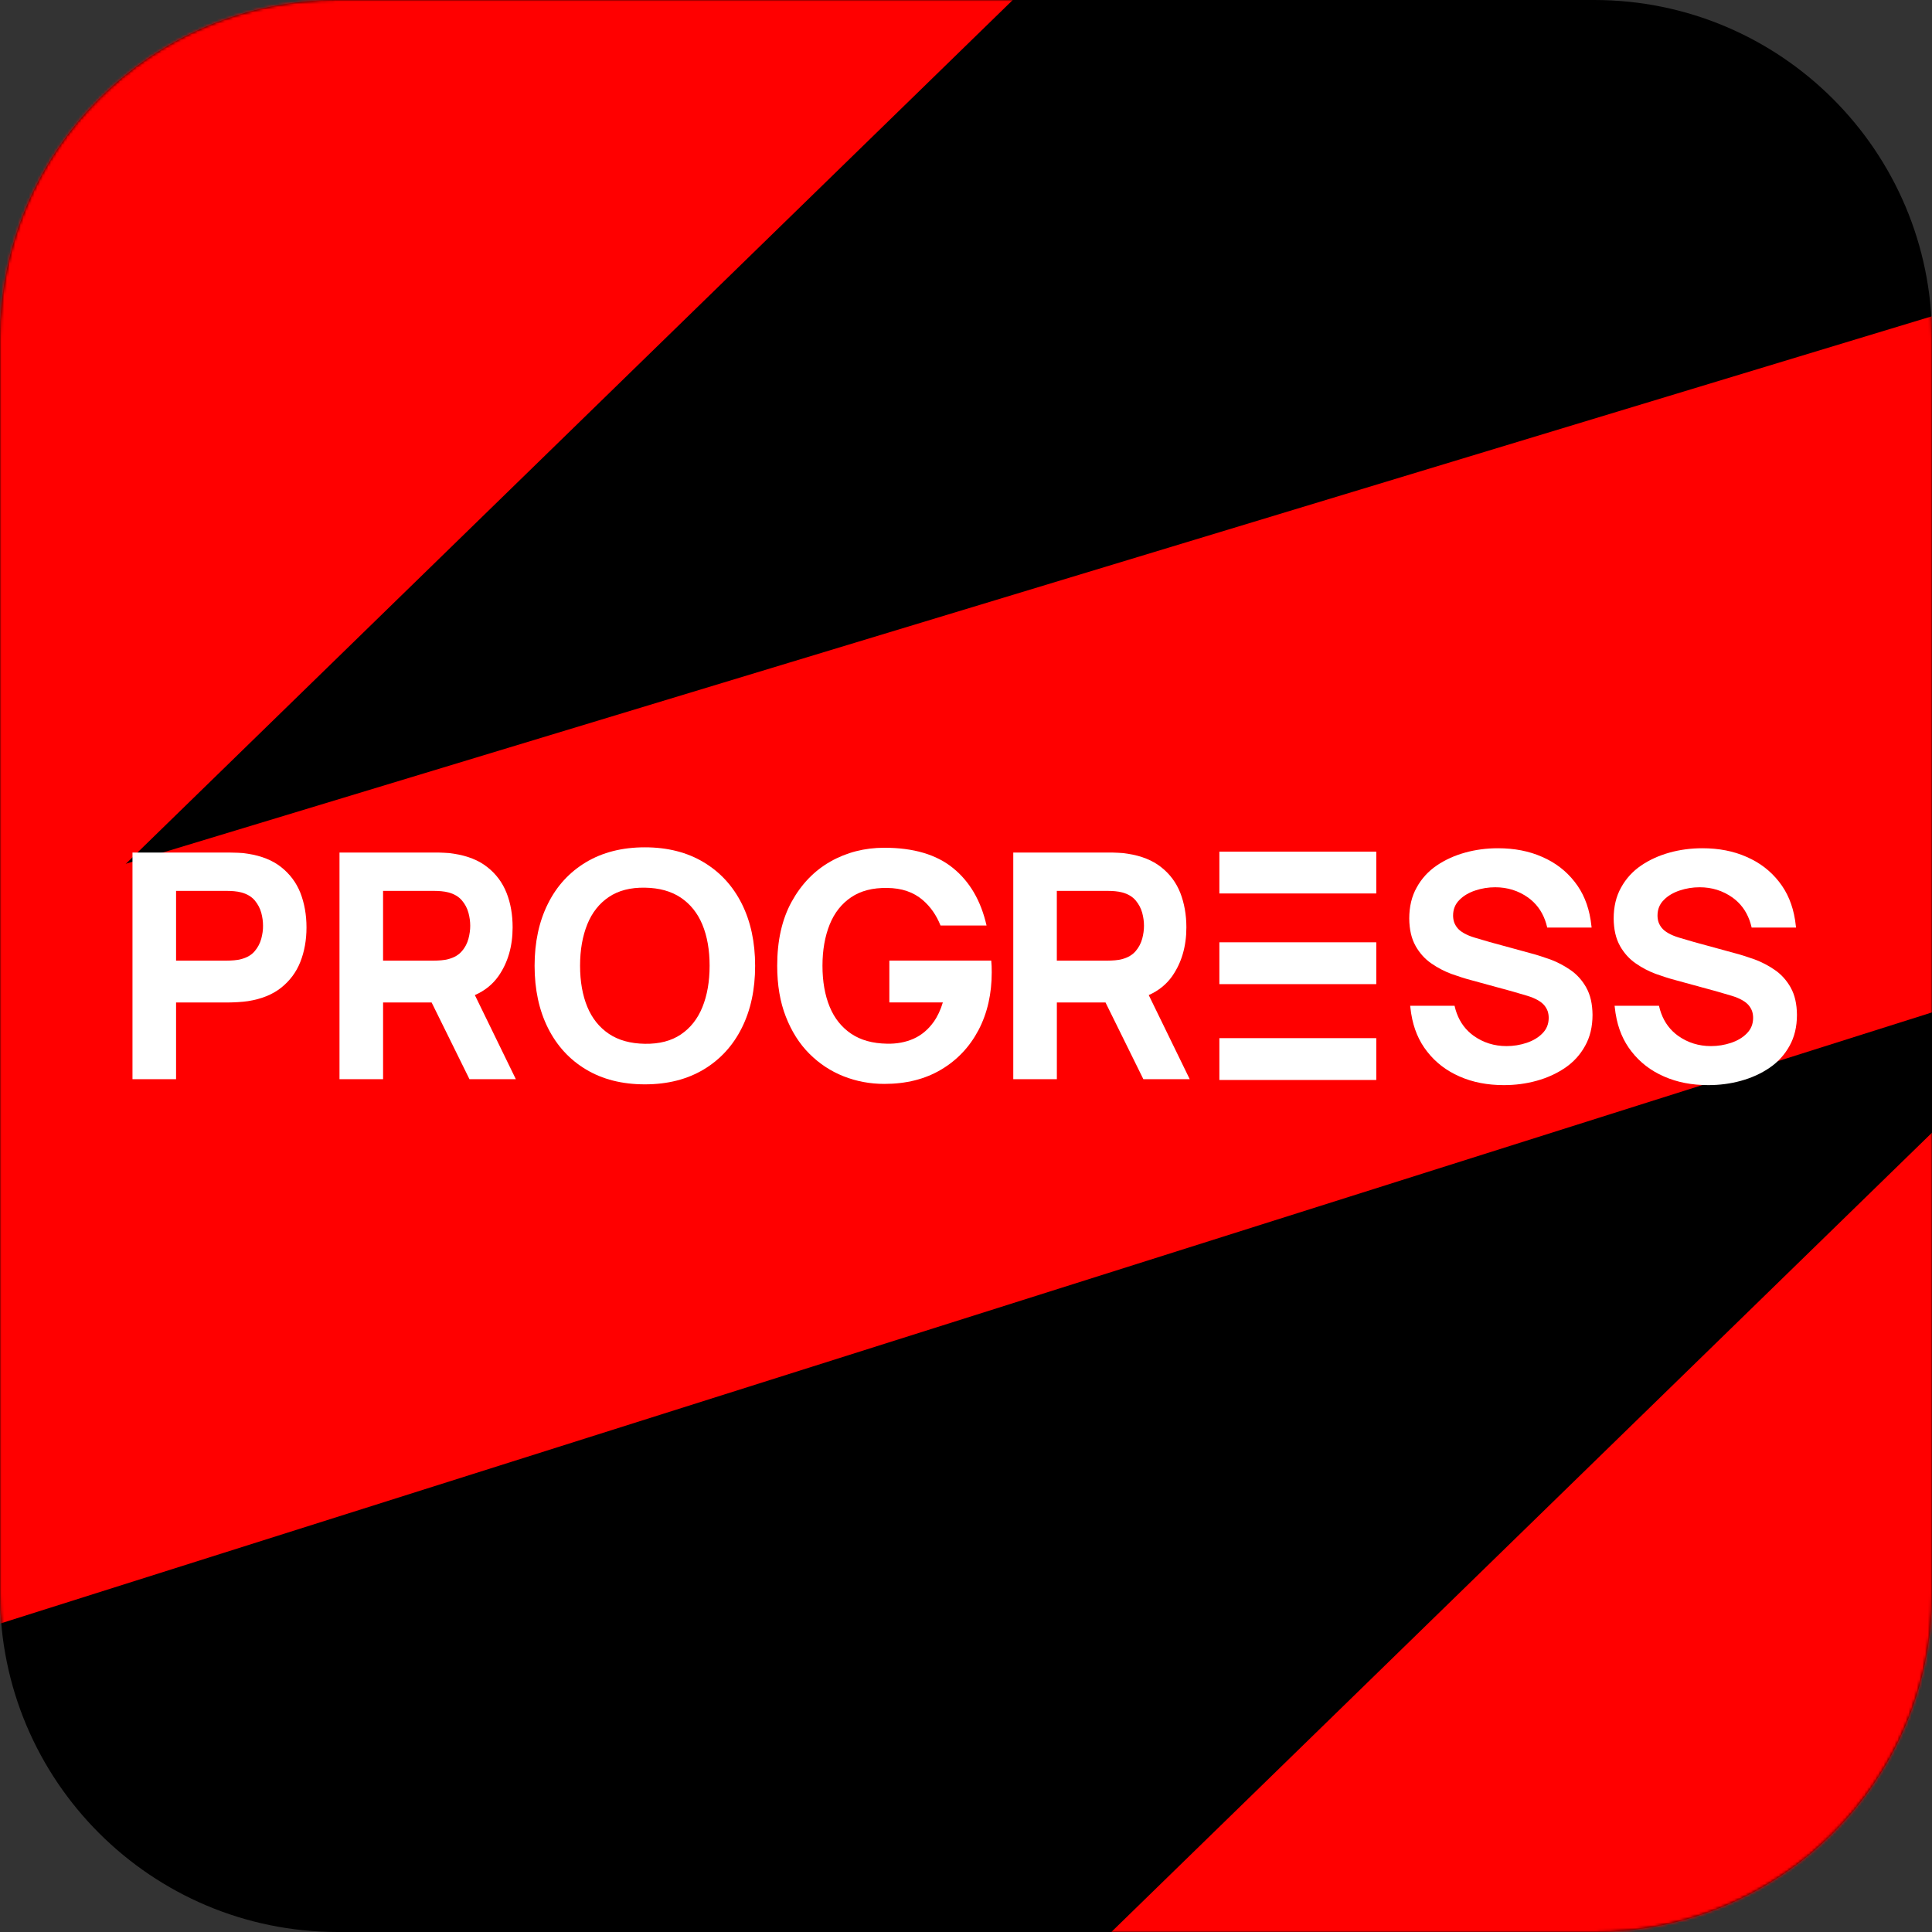<svg width="700" height="700" viewBox="0 0 700 700" fill="none" xmlns="http://www.w3.org/2000/svg">
<rect x="0" y="0" width="700" height="700" fill="#333333" stroke="none"/>
<g clip-path="url(#clip0_2642_1940)">
<path d="M0 122.422C0 54.81 54.81 0 122.422 0H577.578C645.19 0 700 54.81 700 122.422V577.578C700 645.19 645.19 700 577.578 700H122.422C54.81 700 0 645.19 0 577.578V122.422Z" fill="black"/>
<mask id="mask0_2642_1940" style="mask-type:alpha" maskUnits="userSpaceOnUse" x="0" y="0" width="700" height="700">
<path d="M0 122.422C0 54.81 54.81 0 122.422 0H577.578C645.19 0 700 54.81 700 122.422V577.578C700 645.19 645.19 700 577.578 700H122.422C54.81 700 0 645.19 0 577.578V122.422Z" fill="black"/>
</mask>
<g mask="url(#mask0_2642_1940)">
<rect x="-523.973" y="512.258" width="1419.29" height="254.655" transform="rotate(-44.245 -523.973 512.258)" fill="#FF0000"/>
<rect x="29.725" y="1063.23" width="1419.29" height="254.655" transform="rotate(-44.245 29.725 1063.23)" fill="#FF0000"/>
<path d="M-422.117 454.711L997.168 24.509L1045.8 73.254L1100.18 240.211L-345.307 697.506L-422.117 454.711Z" fill="#FF0000"/>
</g>
<path d="M577.002 367.68C577.002 371.989 576.107 375.743 574.304 378.953C572.538 382.157 570.112 384.818 567.056 386.899C564.012 388.967 560.567 390.535 556.733 391.591C552.93 392.653 548.948 393.159 544.873 393.159C538.928 393.159 533.606 392.141 528.833 390.029C524.067 387.955 520.147 384.942 517.097 381.028C514.065 377.194 512.164 372.619 511.324 367.365C511.306 367.278 511.293 367.192 511.281 367.105C511.281 367.075 511.269 367.044 511.262 367.013L510.929 364.414H527.024L527.074 364.667C527.271 365.519 527.512 366.327 527.796 367.099C529.049 370.538 531.112 373.261 533.958 375.31C537.44 377.774 541.397 379.021 545.855 379.021C548.361 379.021 550.745 378.632 553.103 377.854C555.449 377.064 557.363 375.94 558.851 374.409C560.376 372.884 561.123 371.001 561.123 368.779C561.123 367.994 561.006 367.173 560.771 366.426C560.493 365.648 560.098 364.951 559.555 364.278C559.011 363.605 558.227 362.987 557.209 362.395C556.19 361.808 554.9 361.259 553.338 360.789L548.219 359.289C548.219 359.289 548.176 359.277 548.152 359.271C547.923 359.197 547.695 359.135 547.466 359.067C547.398 359.048 547.337 359.03 547.269 359.011C547.059 358.95 546.843 358.894 546.62 358.845L532.729 355.048C530.655 354.504 528.389 353.757 525.845 352.862C523.339 351.924 520.906 350.67 518.603 349.065C516.257 347.46 514.343 345.312 512.855 342.688L512.868 342.675C511.38 340.058 510.633 336.724 510.596 332.816C510.596 328.512 511.491 324.752 513.3 321.542C515.059 318.338 517.492 315.677 520.542 313.596C523.592 311.528 527.037 309.96 530.865 308.904C534.668 307.848 538.656 307.336 542.725 307.336C548.676 307.336 553.992 308.355 558.764 310.472C563.537 312.541 567.451 315.56 570.507 319.474C573.545 323.32 575.452 327.926 576.292 333.205C576.304 333.266 576.317 333.328 576.329 333.396C576.329 333.427 576.329 333.452 576.341 333.482L576.675 336.082H560.58L560.53 335.835C560.333 334.983 560.086 334.174 559.808 333.402C558.548 329.957 556.486 327.234 553.64 325.185C550.158 322.727 546.201 321.474 541.743 321.474C539.236 321.474 536.853 321.863 534.501 322.647C532.149 323.431 530.235 324.567 528.753 326.086C527.222 327.611 526.481 329.494 526.481 331.723C526.481 332.501 526.598 333.328 526.833 334.069C527.111 334.853 527.506 335.551 528.049 336.224C528.586 336.89 529.377 337.514 530.395 338.107C531.408 338.687 532.698 339.236 534.266 339.712L539.483 341.243L539.693 341.305C540.113 341.428 540.539 341.545 540.971 341.657L554.863 345.454C556.943 346.003 559.209 346.744 561.753 347.645C564.253 348.584 566.686 349.837 568.995 351.442C571.341 353.047 573.255 355.19 574.742 357.814L574.73 357.826C576.224 360.45 576.965 363.778 577.002 367.686" fill="white"/>
<path d="M651.069 367.68C651.069 371.989 650.173 375.743 648.371 378.953C646.605 382.157 644.178 384.818 641.122 386.899C638.079 388.967 634.634 390.535 630.8 391.591C626.996 392.653 623.014 393.159 618.94 393.159C612.994 393.159 607.672 392.141 602.9 390.029C598.134 387.955 594.213 384.942 591.163 381.028C588.132 377.194 586.23 372.619 585.391 367.365C585.372 367.278 585.36 367.192 585.347 367.105C585.347 367.075 585.335 367.044 585.329 367.013L584.996 364.414H601.091L601.14 364.667C601.338 365.519 601.579 366.327 601.863 367.099C603.116 370.538 605.178 373.261 608.024 375.31C611.506 377.774 615.464 379.021 619.921 379.021C622.428 379.021 624.811 378.632 627.169 377.854C629.515 377.064 631.429 375.94 632.917 374.409C634.442 372.884 635.189 371.001 635.189 368.779C635.189 367.994 635.072 367.173 634.837 366.426C634.56 365.648 634.164 364.951 633.621 364.278C633.078 363.605 632.294 362.987 631.275 362.395C630.256 361.808 628.966 361.259 627.404 360.789L622.286 359.289C622.286 359.289 622.243 359.277 622.218 359.271C621.989 359.197 621.761 359.135 621.533 359.067C621.465 359.048 621.403 359.03 621.335 359.011C621.125 358.95 620.909 358.894 620.687 358.845L606.795 355.048C604.721 354.504 602.455 353.757 599.912 352.862C597.405 351.924 594.973 350.67 592.67 349.065C590.324 347.46 588.41 345.312 586.922 342.688L586.934 342.675C585.446 340.058 584.699 336.724 584.662 332.816C584.662 328.512 585.557 324.752 587.366 321.542C589.126 318.338 591.558 315.677 594.608 313.596C597.658 311.528 601.103 309.96 604.931 308.904C608.734 307.848 612.722 307.336 616.791 307.336C622.743 307.336 628.058 308.355 632.831 310.472C637.603 312.541 641.518 315.56 644.574 319.474C647.611 323.32 649.519 327.926 650.359 333.205C650.371 333.266 650.383 333.328 650.396 333.396C650.396 333.427 650.396 333.452 650.408 333.482L650.741 336.082H634.646L634.597 335.835C634.399 334.983 634.152 334.174 633.874 333.402C632.615 329.957 630.553 327.234 627.706 325.185C624.224 322.727 620.267 321.474 615.809 321.474C613.303 321.474 610.92 321.863 608.567 322.647C606.215 323.431 604.301 324.567 602.82 326.086C601.288 327.611 600.548 329.494 600.548 331.723C600.548 332.501 600.665 333.328 600.899 334.069C601.177 334.853 601.572 335.551 602.116 336.224C602.653 336.89 603.443 337.514 604.462 338.107C605.474 338.687 606.765 339.236 608.333 339.712L613.55 341.243L613.76 341.305C614.179 341.428 614.605 341.545 615.038 341.657L628.929 345.454C631.009 346.003 633.275 346.744 635.819 347.645C638.319 348.584 640.752 349.837 643.061 351.442C645.407 353.047 647.321 355.19 648.809 357.814L648.797 357.826C650.291 360.45 651.031 363.778 651.069 367.686" fill="white"/>
<path fill-rule="evenodd" clip-rule="evenodd" d="M94.662 340.124C94.218 341.767 93.415 343.292 92.298 344.607C91.18 345.971 89.538 346.934 87.451 347.49C86.649 347.731 85.772 347.848 84.846 347.934C83.889 348.015 83.043 348.052 82.247 348.052H63.793V322.788H82.247C83.049 322.788 83.926 322.825 84.846 322.905C85.809 322.986 86.692 323.146 87.451 323.35C89.538 323.912 91.131 324.875 92.298 326.233C93.421 327.598 94.218 329.073 94.662 330.715C95.107 332.358 95.298 333.92 95.298 335.401C95.335 336.883 95.094 338.482 94.662 340.124ZM101.892 314.188C98.762 311.7 94.749 310.095 89.81 309.329C88.723 309.125 87.525 309.008 86.198 308.971C84.833 308.934 83.79 308.891 82.981 308.891H48V391.003H63.793V363.209H82.981C83.747 363.209 84.827 363.171 86.198 363.091C87.562 363.011 88.766 362.887 89.847 362.733C94.706 361.968 98.719 360.362 101.855 357.874C104.985 355.386 107.313 352.293 108.8 348.558C110.282 344.823 111.048 340.649 111.048 336.031C111.048 331.413 110.282 327.239 108.838 323.504C107.356 319.769 105.022 316.676 101.892 314.188Z" fill="white"/>
<path fill-rule="evenodd" clip-rule="evenodd" d="M138.793 322.788H157.283C158.086 322.788 158.969 322.825 159.895 322.905C160.858 322.986 161.704 323.146 162.506 323.35C164.593 323.912 166.192 324.875 167.359 326.239C168.52 327.604 169.285 329.085 169.73 330.728C170.174 332.37 170.372 333.938 170.372 335.42C170.372 336.902 170.168 338.47 169.73 340.112C169.285 341.754 168.532 343.285 167.359 344.6C166.235 345.965 164.593 346.928 162.506 347.49C161.704 347.731 160.821 347.848 159.895 347.934C158.932 348.015 158.086 348.052 157.283 348.052H138.793V322.788ZM180.596 353.682C184.004 348.786 185.733 342.89 185.733 336.019C185.733 331.401 185.01 327.233 183.529 323.498C182.047 319.763 179.713 316.633 176.589 314.188C173.459 311.7 169.446 310.095 164.507 309.329C163.463 309.125 162.222 309.008 160.895 308.971C159.531 308.891 158.487 308.891 157.685 308.891H123.006V391.003H138.799V363.209H156.382L170.094 391.003H186.899L172.051 360.541C175.626 358.973 178.472 356.689 180.596 353.676V353.682Z" fill="white"/>
<path fill-rule="evenodd" clip-rule="evenodd" d="M254.488 364.911C252.759 369.177 250.141 372.48 246.678 374.808C243.214 377.142 238.868 378.271 233.638 378.185C228.409 378.105 224.063 376.895 220.599 374.567C217.136 372.227 214.524 368.974 212.789 364.788C211.061 360.602 210.171 355.619 210.171 349.902C210.171 344.185 211.054 339.197 212.789 334.894C214.518 330.627 217.136 327.324 220.599 324.997C224.063 322.663 228.409 321.533 233.638 321.62C238.868 321.7 243.214 322.91 246.678 325.238C250.141 327.571 252.753 330.831 254.488 335.017C256.216 339.203 257.105 344.148 257.105 349.902C257.105 355.656 256.223 360.645 254.488 364.911ZM254.932 312.396C248.974 308.815 241.856 307 233.645 307C225.433 307 218.315 308.815 212.32 312.396C206.362 315.977 201.738 320.965 198.521 327.448C195.299 333.881 193.693 341.413 193.693 349.939C193.693 358.466 195.305 365.998 198.521 372.431C201.744 378.87 206.331 383.902 212.32 387.483C218.278 391.064 225.396 392.879 233.645 392.879C241.893 392.879 248.974 391.064 254.969 387.483C260.927 383.902 265.557 378.876 268.768 372.431C271.991 365.998 273.596 358.509 273.596 349.939C273.596 341.37 271.984 333.881 268.768 327.448C265.508 320.965 260.921 315.977 254.926 312.396H254.932Z" fill="white"/>
<path fill-rule="evenodd" clip-rule="evenodd" d="M382.907 322.788H401.398C402.201 322.788 403.084 322.825 404.01 322.905C404.973 322.986 405.819 323.146 406.621 323.35C408.708 323.912 410.307 324.875 411.474 326.239C412.598 327.604 413.4 329.085 413.845 330.728C414.289 332.37 414.487 333.938 414.487 335.42C414.487 336.902 414.283 338.47 413.845 340.112C413.4 341.754 412.598 343.285 411.474 344.6C410.313 345.965 408.708 346.928 406.621 347.49C405.819 347.731 404.936 347.848 404.01 347.934C403.053 348.015 402.201 348.052 401.398 348.052H382.907V322.788ZM424.711 353.682C428.119 348.786 429.848 342.89 429.848 336.019C429.848 331.401 429.082 327.233 427.643 323.498C426.162 319.763 423.828 316.633 420.704 314.188C417.574 311.7 413.561 310.095 408.628 309.329C407.584 309.125 406.344 309.008 405.016 308.971C403.652 308.891 402.608 308.891 401.806 308.891H367.127V391.003H382.92V363.209H400.546L414.258 391.003H431.058L416.209 360.541C419.741 358.973 422.587 356.689 424.717 353.676H424.711V353.682Z" fill="white"/>
<path d="M498.65 341.414H441.801V356.571H498.65V341.414Z" fill="white"/>
<path d="M498.65 308.562H441.801V323.719H498.65V308.562Z" fill="white"/>
<path d="M498.65 376.141H441.801V391.298H498.65V376.141Z" fill="white"/>
<path d="M359.292 350.139C359.237 349.256 359.2 348.546 359.144 348.04H322.23V363.197H341.61C340.783 365.932 339.684 368.29 338.295 370.241C336.331 373.007 333.88 375.063 331.028 376.341C328.139 377.625 324.928 378.23 321.397 378.15C316.18 378.07 311.846 376.866 308.395 374.538C304.943 372.204 302.332 368.963 300.609 364.783C298.887 360.61 297.998 355.634 297.998 349.935C297.998 344.237 298.881 339.26 300.609 334.963C302.332 330.703 304.943 327.413 308.395 325.091C311.852 322.758 316.18 321.64 321.397 321.72C326.651 321.758 330.948 323.202 334.319 326.098C337.134 328.512 339.27 331.58 340.771 335.334H357.446C355.403 326.345 351.346 319.399 345.29 314.503C339.27 309.607 330.96 307.156 320.403 307.156C313.26 307.156 306.715 308.842 300.856 312.169C294.997 315.497 290.299 320.399 286.811 326.74C283.316 333.117 281.594 340.822 281.594 349.941C281.594 356.881 282.637 363.067 284.724 368.364C286.811 373.705 289.62 378.156 293.232 381.768C296.843 385.379 300.974 388.108 305.635 389.954C310.327 391.8 315.229 392.72 320.403 392.72C328.312 392.72 335.171 390.998 340.993 387.54C346.809 384.089 351.309 379.311 354.514 373.254C356.156 370.136 357.372 366.778 358.175 363.197C358.94 359.77 359.323 356.14 359.323 352.3C359.323 352.096 359.286 351.38 359.286 350.133" fill="white"/>
</g>
<defs>
<clipPath id="clip0_2642_1940">
<rect width="700" height="700" fill="white"/>
</clipPath>
</defs>
</svg>
